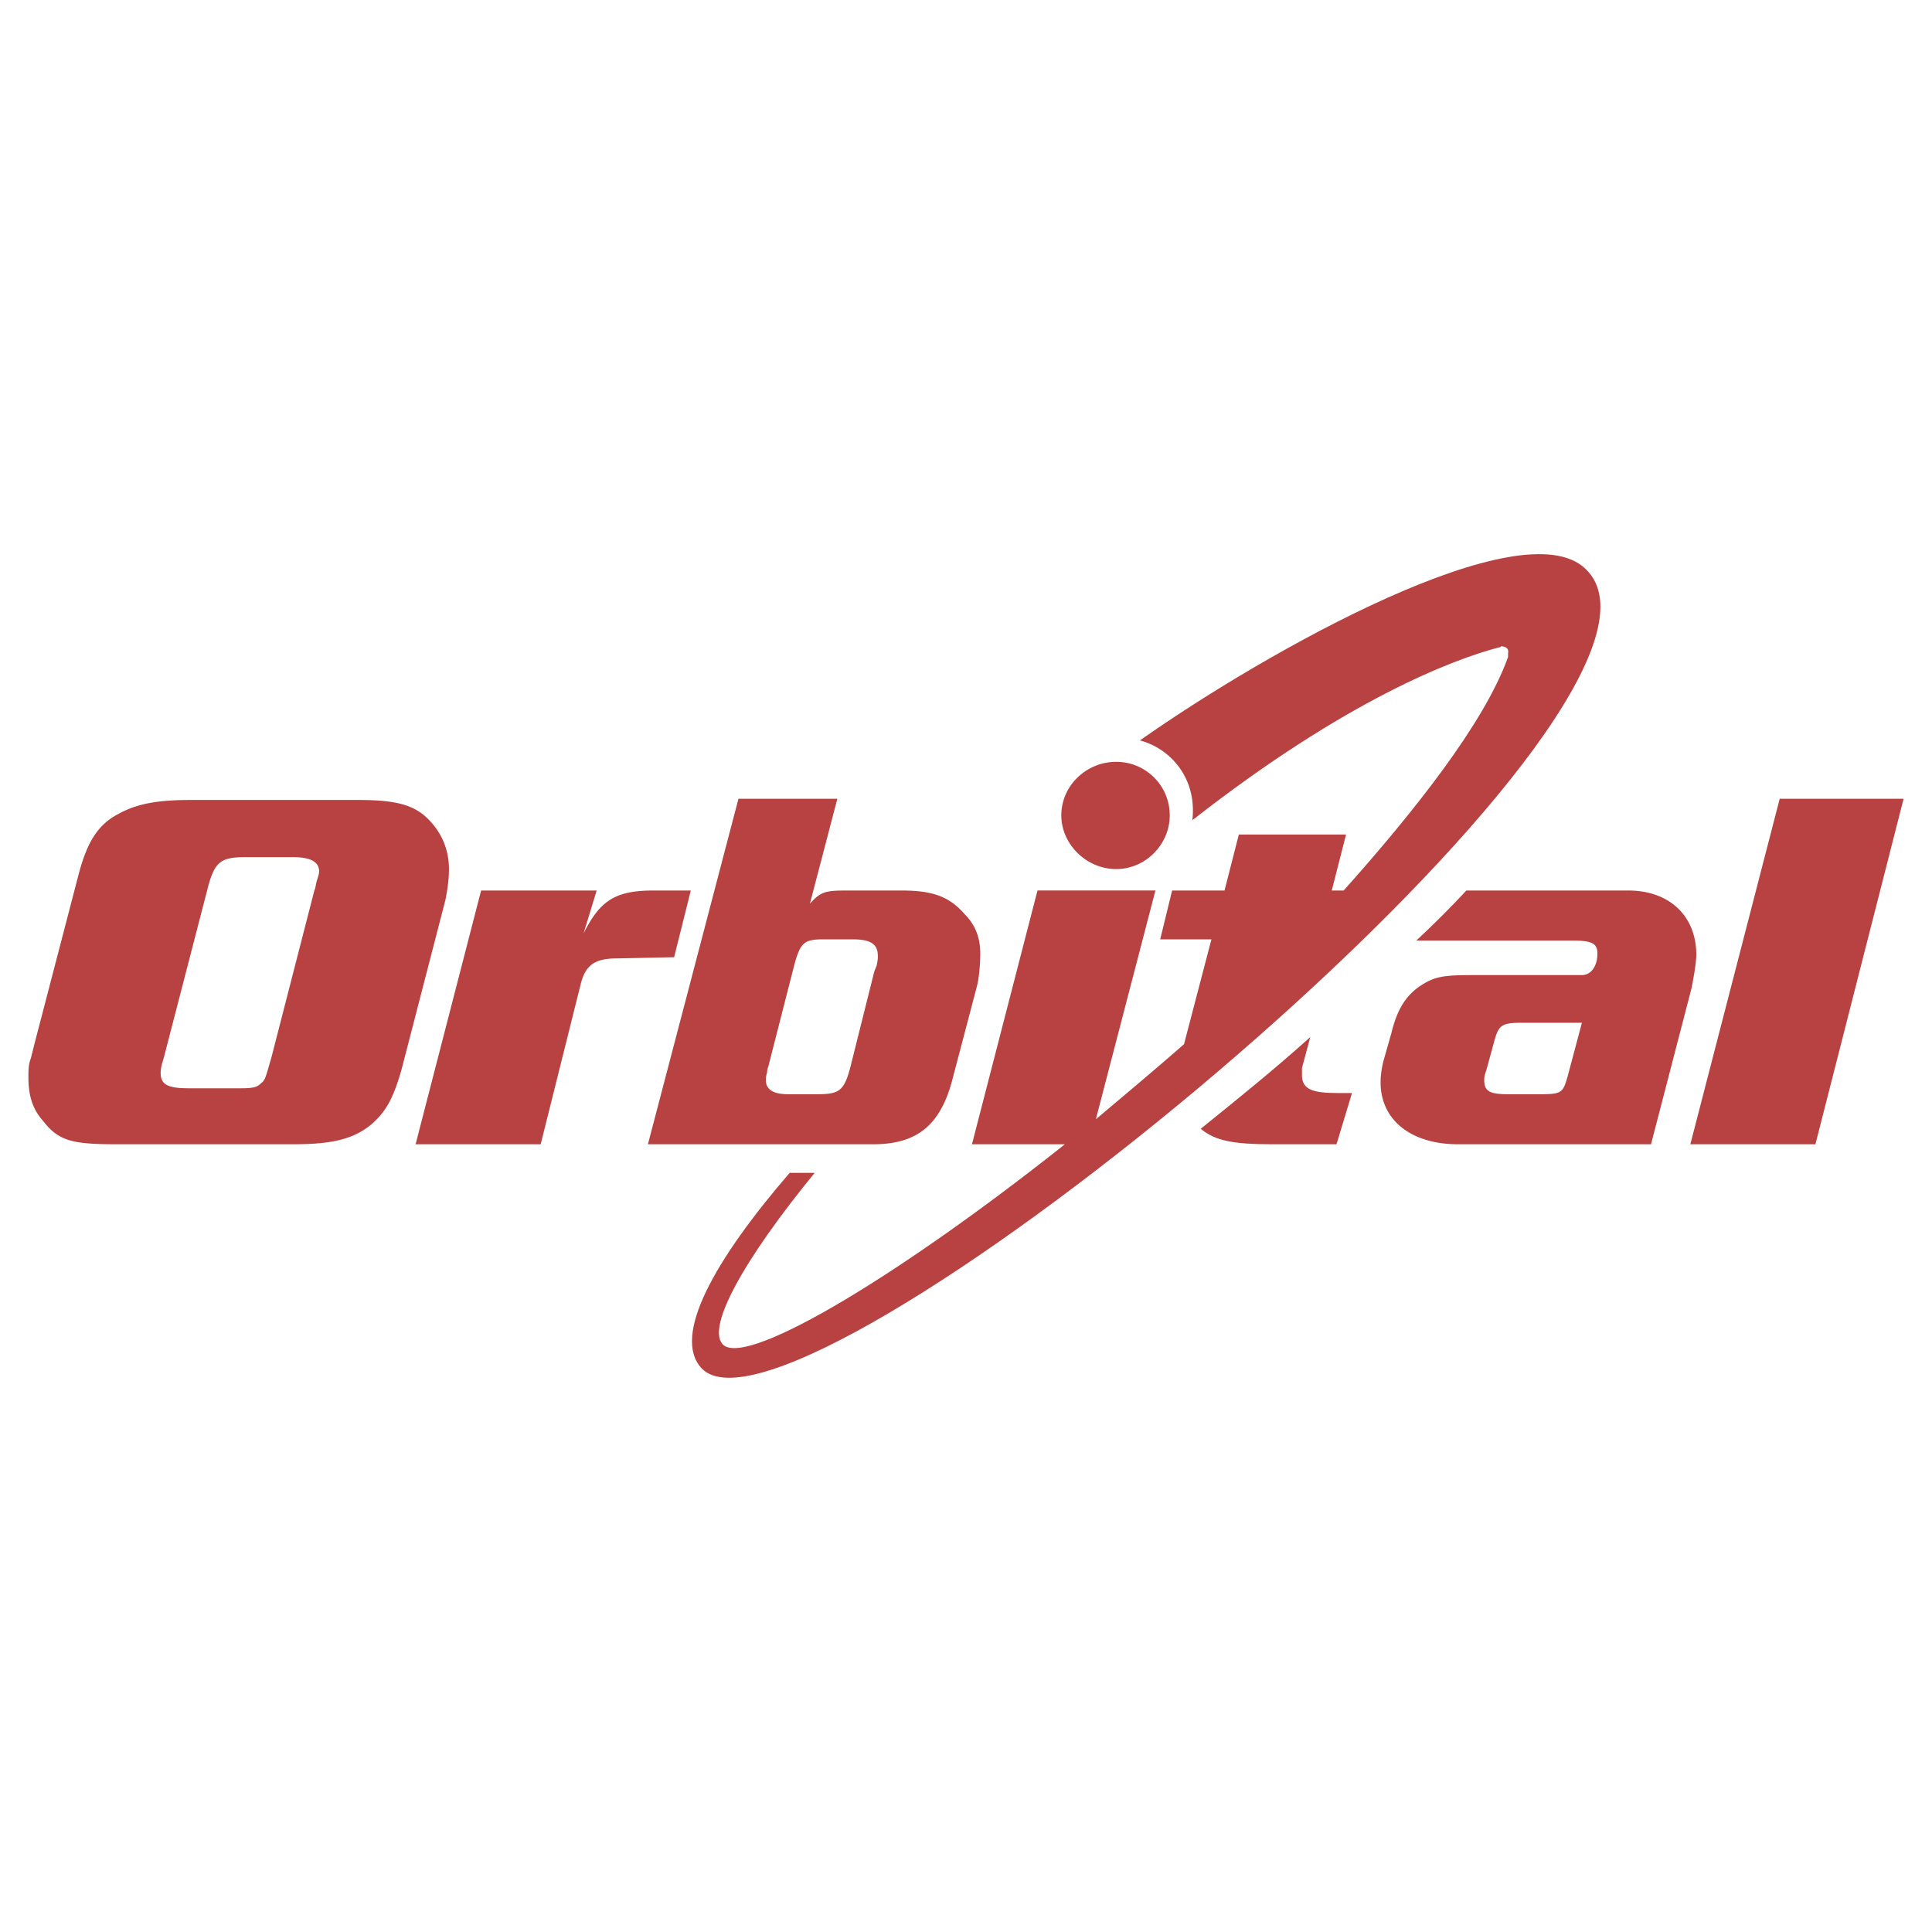 <svg xmlns="http://www.w3.org/2000/svg" width="2500" height="2500" viewBox="0 0 192.756 192.756"><g fill-rule="evenodd" clip-rule="evenodd"><path fill="#fff" d="M0 0h192.756v192.756H0V0z"/><path d="M16.385 105.367l4.279-16.521c.713-2.853 1.308-3.328 3.804-3.328h4.755c1.782 0 2.615.476 2.615 1.427 0 .237-.119.594-.238.951-.119.475-.119.713-.238.951l-4.279 16.64c-.595 2.021-.595 2.26-1.07 2.615-.356.357-.713.477-2.021.477h-5.111c-2.139 0-2.853-.357-2.853-1.547 0-.117 0-.355.119-.83l.238-.835zM3.429 104.18l-.356 1.426c-.238.596-.238 1.189-.238 1.902 0 1.664.357 3.09 1.427 4.279 1.545 2.02 2.853 2.377 7.369 2.377h17.592c3.803 0 5.942-.477 7.726-1.902 1.545-1.307 2.258-2.615 3.09-5.467l4.398-16.998c.237-1.188.356-2.14.356-3.091 0-1.545-.476-3.09-1.545-4.397-1.545-1.902-3.328-2.496-7.488-2.496H19c-3.209 0-5.349.356-7.25 1.426-2.021 1.07-3.091 2.853-3.923 6.062L3.429 104.18zM87.226 96.93l-2.259 9.033c-.713 2.971-1.188 3.209-3.566 3.209h-2.734c-1.545 0-2.258-.477-2.258-1.426 0-.119 0-.357.119-.715 0-.355.119-.594.119-.594l2.615-10.222c.594-2.139.951-2.496 2.853-2.496h2.972c1.783 0 2.496.475 2.496 1.664 0 .238 0 .356-.119.95l-.238.597zm-3.685-17.236h-9.866l-9.033 34.47h22.465c4.397 0 6.775-1.902 7.964-6.656l2.376-9.033c.238-.832.357-2.377.357-3.329 0-1.545-.475-2.853-1.545-3.922-1.545-1.783-3.209-2.377-6.3-2.377h-5.467c-2.14 0-2.615.119-3.685 1.308l2.734-10.461zM59.531 88.846l-1.308 4.279c1.665-3.328 3.209-4.279 7.013-4.279h3.685l-1.664 6.656-5.706.119c-2.258 0-3.09.712-3.566 2.376l-4.041 16.166h-12.48l6.537-25.318h11.53v.001zM157.828 102.041h-5.941c-2.141 0-2.379.236-2.854 2.02l-.713 2.615c-.238.713-.238.832-.238 1.07 0 1.188.594 1.426 2.496 1.426h2.973c2.258 0 2.377-.119 2.852-1.783l1.425-5.348zm-11.529-13.195h16.166c4.041 0 6.775 2.496 6.775 6.419 0 .713-.238 2.139-.477 3.329l-4.041 15.57h-19.256c-4.635 0-7.725-2.377-7.725-6.182 0-.713.119-1.545.355-2.377l.713-2.496c.596-2.496 1.547-3.922 3.092-4.873 1.307-.832 2.258-.951 5.111-.951h10.814c.951 0 1.547-.951 1.547-2.139 0-1.069-.596-1.308-2.615-1.308h-15.453a97.954 97.954 0 0 0 4.994-4.992zM189.922 79.694h-12.361l-8.916 34.47h12.48l8.797-34.47zM105.887 81.358c0-2.971 2.496-5.349 5.469-5.349a5.326 5.326 0 0 1 5.348 5.349c0 2.853-2.377 5.349-5.348 5.349-2.973 0-5.469-2.497-5.469-5.349z" fill="#b74241"/><path d="M115.277 88.846l-5.943 22.822c2.971-2.496 5.943-4.992 8.795-7.488l2.734-10.46h-5.111l1.189-4.874h5.229l1.428-5.586h10.697l-1.426 5.586h1.188c6.895-7.726 14.025-16.64 16.402-23.297v-.356c.119-.475-.236-.713-.713-.713 0 .119-.238.119-.238.119-4.516 1.188-15.213 5.229-30.547 17.234.477-4.16-2.139-7.132-5.229-7.964 12.836-9.033 38.154-23.178 44.453-17.116 13.342 12.675-67.015 80.465-85.332 80.707h-.228c-1.155-.021-2.05-.324-2.635-.951-2.972-3.209 1.308-10.816 8.796-19.494h2.496c-7.013 8.559-11.054 15.689-9.033 17.236 2.733 1.9 17.829-7.252 33.995-20.088h-9.272l6.538-25.318h11.767v.001z" fill="#b74241"/><path d="M130.729 103.467l-.832 3.09v.713c0 1.426 1.07 1.783 3.566 1.783h1.426l-1.545 5.111h-6.418c-3.924 0-5.705-.357-7.133-1.545 3.686-2.973 7.369-5.943 10.936-9.152z" fill="#b74241"/></g></svg>